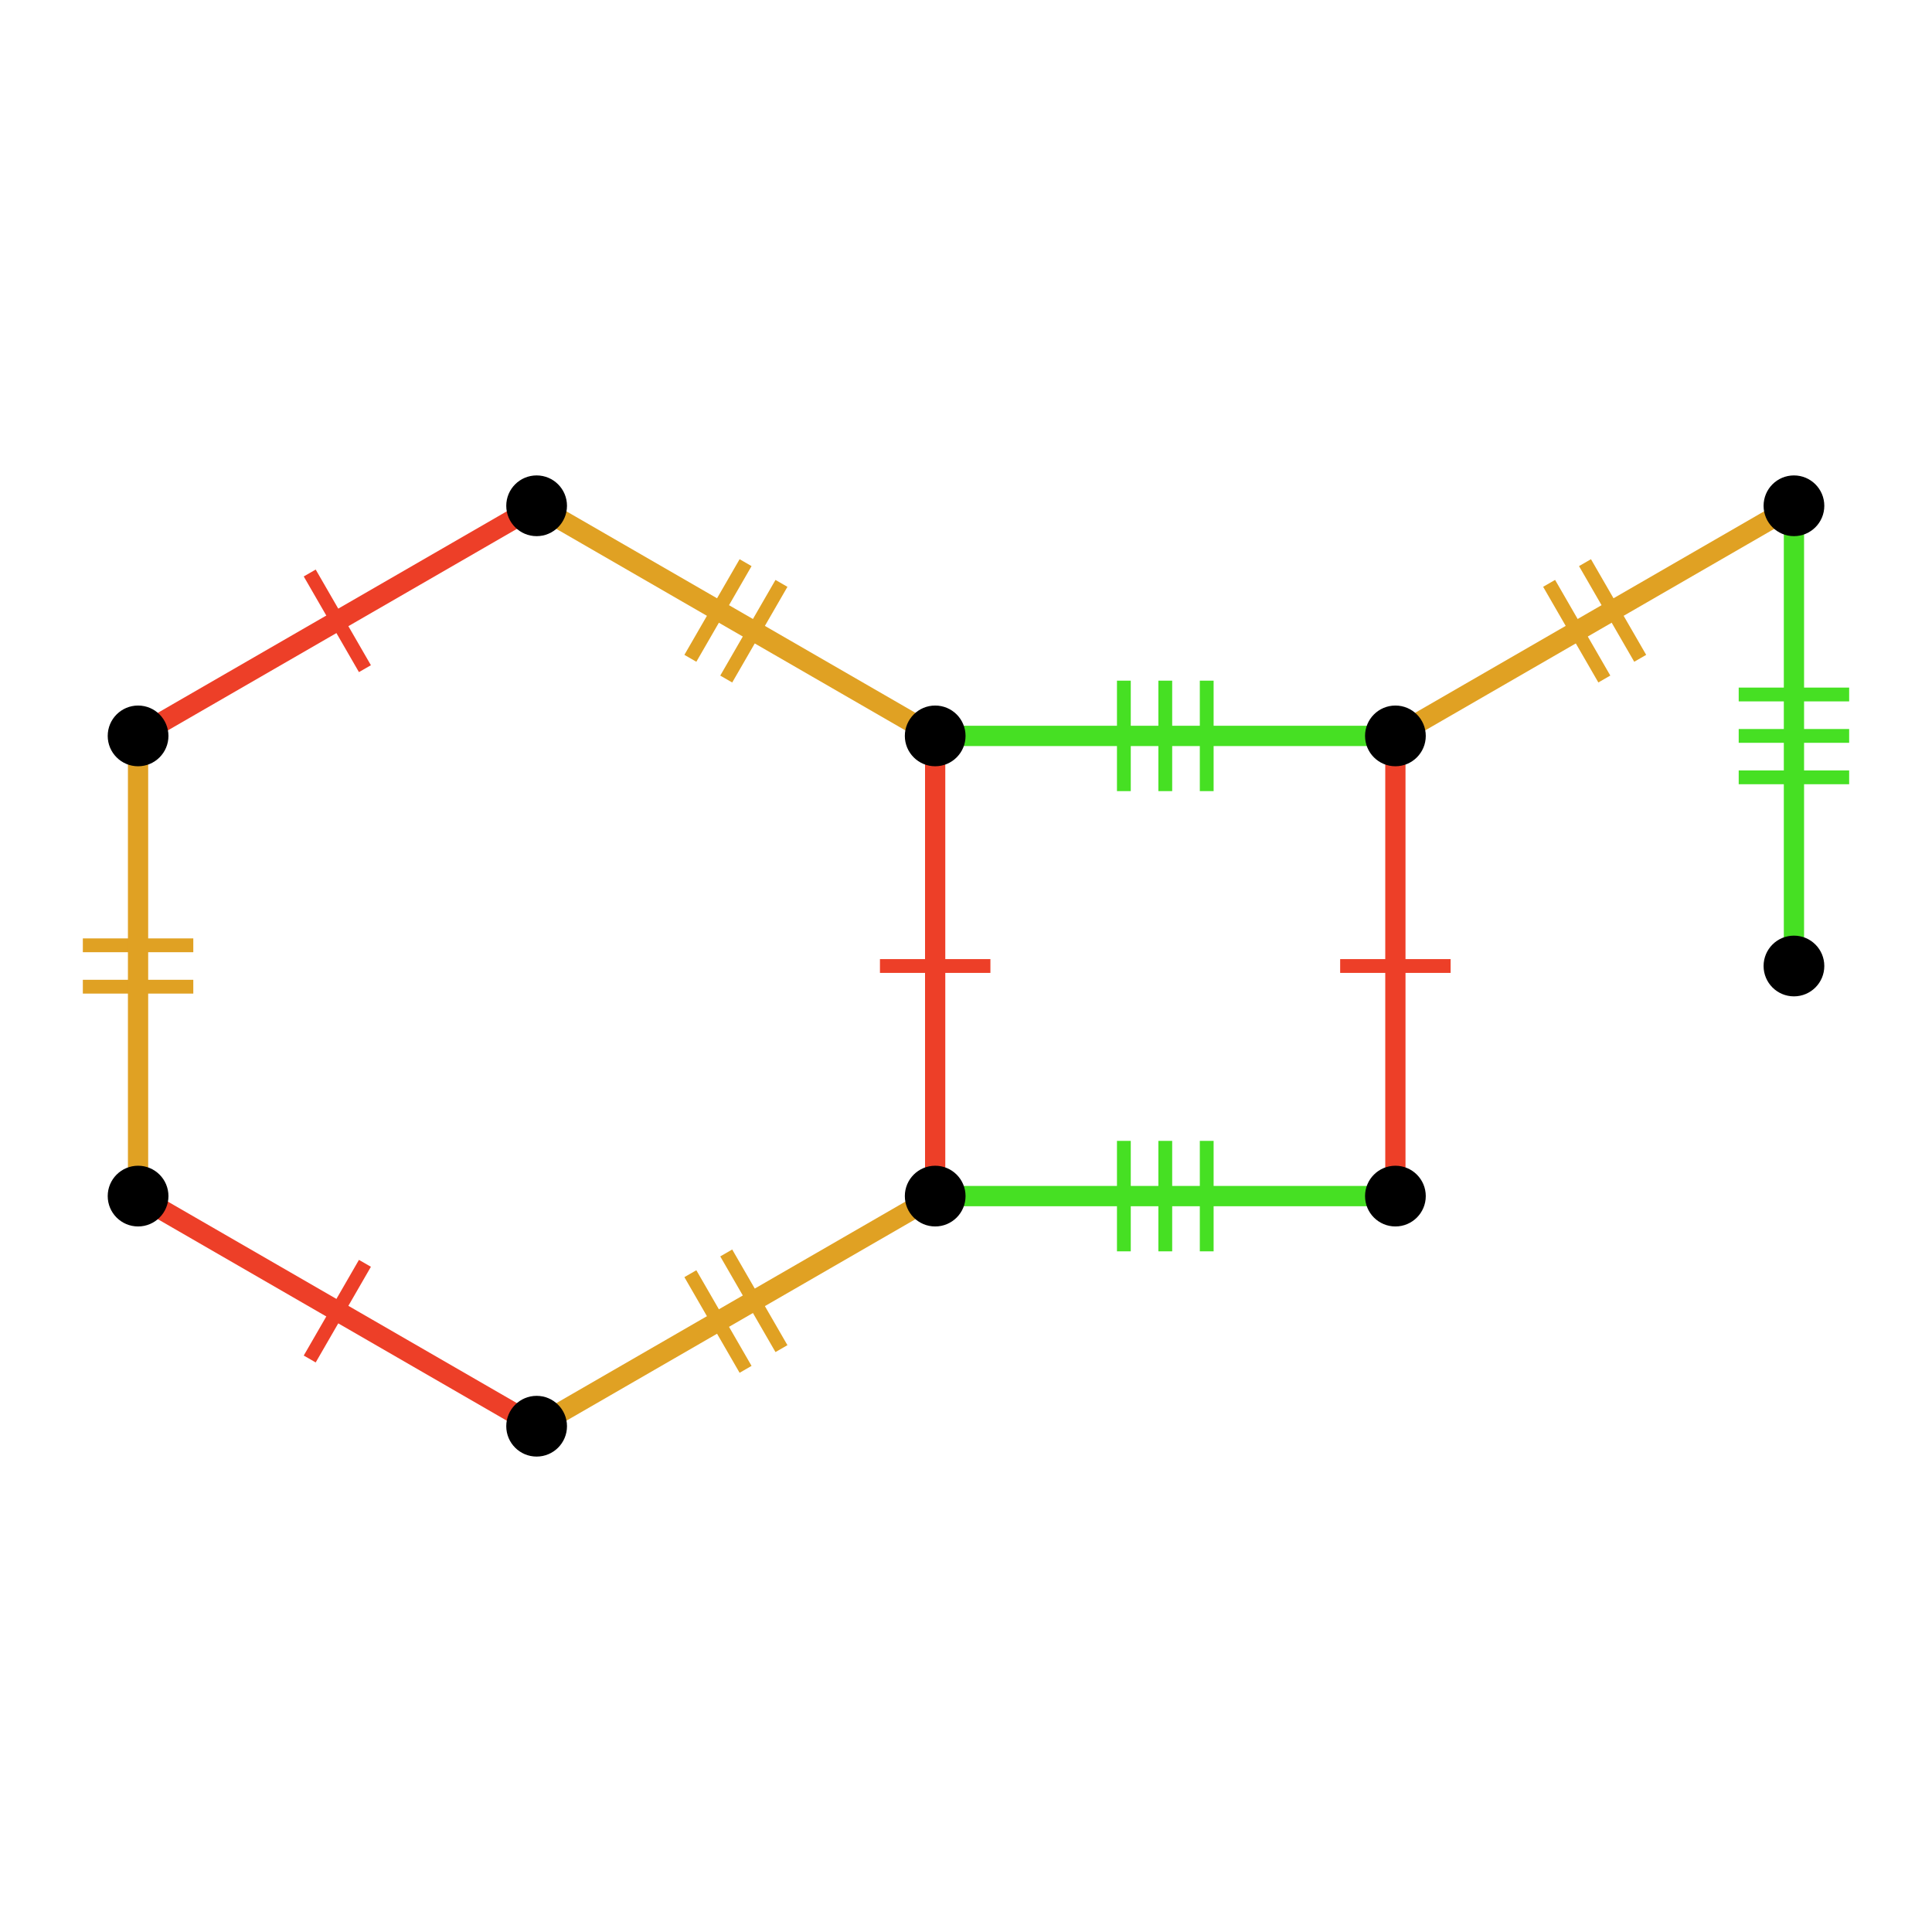 <?xml version="1.0" encoding="UTF-8"?>
<svg xmlns="http://www.w3.org/2000/svg" xmlns:xlink="http://www.w3.org/1999/xlink" width="256pt" height="256pt" viewBox="0 0 256 256" version="1.1">
<g id="surface943">
<path style="fill:none;stroke-width:1.829;stroke-linecap:butt;stroke-linejoin:miter;stroke:rgb(87.843%,63.137%,13.725%);stroke-opacity:1;stroke-miterlimit:10;" d="M 103.547 178.699 L 96.23 166.023 "/>
<path style="fill:none;stroke-width:1.829;stroke-linecap:butt;stroke-linejoin:miter;stroke:rgb(87.843%,63.137%,13.725%);stroke-opacity:1;stroke-miterlimit:10;" d="M 98.793 181.445 L 91.477 168.77 "/>
<path style="fill:none;stroke-width:2.683;stroke-linecap:butt;stroke-linejoin:miter;stroke:rgb(87.843%,63.137%,13.725%);stroke-opacity:1;stroke-miterlimit:10;" d="M 71.105 188.98 C 79.027 184.406 86.949 179.832 97.512 173.734 C 108.074 167.637 115.996 163.062 123.918 158.488 "/>
<path style="fill:none;stroke-width:1.829;stroke-linecap:butt;stroke-linejoin:miter;stroke:rgb(92.941%,24.706%,15.686%);stroke-opacity:1;stroke-miterlimit:10;" d="M 131.234 128 L 116.598 128 "/>
<path style="fill:none;stroke-width:2.683;stroke-linecap:butt;stroke-linejoin:miter;stroke:rgb(92.941%,24.706%,15.686%);stroke-opacity:1;stroke-miterlimit:10;" d="M 123.914 158.488 C 123.914 149.34 123.914 140.195 123.914 128 C 123.914 115.805 123.914 106.656 123.914 97.512 "/>
<path style="fill:none;stroke-width:1.829;stroke-linecap:butt;stroke-linejoin:miter;stroke:rgb(87.843%,63.137%,13.725%);stroke-opacity:1;stroke-miterlimit:10;" d="M 98.793 74.555 L 91.477 87.23 "/>
<path style="fill:none;stroke-width:1.829;stroke-linecap:butt;stroke-linejoin:miter;stroke:rgb(87.843%,63.137%,13.725%);stroke-opacity:1;stroke-miterlimit:10;" d="M 103.547 77.301 L 96.23 89.977 "/>
<path style="fill:none;stroke-width:2.683;stroke-linecap:butt;stroke-linejoin:miter;stroke:rgb(87.843%,63.137%,13.725%);stroke-opacity:1;stroke-miterlimit:10;" d="M 123.914 97.512 C 115.992 92.938 108.07 88.363 97.508 82.266 C 86.945 76.168 79.023 71.594 71.102 67.02 "/>
<path style="fill:none;stroke-width:1.829;stroke-linecap:butt;stroke-linejoin:miter;stroke:rgb(92.941%,24.706%,15.686%);stroke-opacity:1;stroke-miterlimit:10;" d="M 41.039 75.926 L 48.355 88.602 "/>
<path style="fill:none;stroke-width:2.683;stroke-linecap:butt;stroke-linejoin:miter;stroke:rgb(92.941%,24.706%,15.686%);stroke-opacity:1;stroke-miterlimit:10;" d="M 71.105 67.02 C 63.184 71.594 55.262 76.168 44.699 82.266 C 34.137 88.363 26.215 92.938 18.293 97.512 "/>
<path style="fill:none;stroke-width:1.829;stroke-linecap:butt;stroke-linejoin:miter;stroke:rgb(87.843%,63.137%,13.725%);stroke-opacity:1;stroke-miterlimit:10;" d="M 10.977 130.742 L 25.613 130.742 "/>
<path style="fill:none;stroke-width:1.829;stroke-linecap:butt;stroke-linejoin:miter;stroke:rgb(87.843%,63.137%,13.725%);stroke-opacity:1;stroke-miterlimit:10;" d="M 10.977 125.258 L 25.613 125.258 "/>
<path style="fill:none;stroke-width:2.683;stroke-linecap:butt;stroke-linejoin:miter;stroke:rgb(87.843%,63.137%,13.725%);stroke-opacity:1;stroke-miterlimit:10;" d="M 18.293 97.512 C 18.293 106.66 18.293 115.805 18.293 128 C 18.293 140.195 18.293 149.344 18.293 158.488 "/>
<path style="fill:none;stroke-width:1.829;stroke-linecap:butt;stroke-linejoin:miter;stroke:rgb(92.941%,24.706%,15.686%);stroke-opacity:1;stroke-miterlimit:10;" d="M 41.039 180.074 L 48.355 167.398 "/>
<path style="fill:none;stroke-width:2.683;stroke-linecap:butt;stroke-linejoin:miter;stroke:rgb(92.941%,24.706%,15.686%);stroke-opacity:1;stroke-miterlimit:10;" d="M 18.293 158.488 C 26.215 163.062 34.137 167.637 44.699 173.734 C 55.262 179.832 63.184 184.406 71.105 188.98 "/>
<path style="fill:none;stroke-width:1.829;stroke-linecap:butt;stroke-linejoin:miter;stroke:rgb(27.451%,87.843%,13.725%);stroke-opacity:1;stroke-miterlimit:10;" d="M 159.895 165.809 L 159.895 151.172 "/>
<path style="fill:none;stroke-width:1.829;stroke-linecap:butt;stroke-linejoin:miter;stroke:rgb(27.451%,87.843%,13.725%);stroke-opacity:1;stroke-miterlimit:10;" d="M 154.406 165.809 L 154.406 151.172 "/>
<path style="fill:none;stroke-width:1.829;stroke-linecap:butt;stroke-linejoin:miter;stroke:rgb(27.451%,87.843%,13.725%);stroke-opacity:1;stroke-miterlimit:10;" d="M 148.918 165.809 L 148.918 151.172 "/>
<path style="fill:none;stroke-width:2.683;stroke-linecap:butt;stroke-linejoin:miter;stroke:rgb(27.451%,87.843%,13.725%);stroke-opacity:1;stroke-miterlimit:10;" d="M 123.914 158.488 C 133.062 158.488 142.207 158.488 154.402 158.488 C 166.598 158.488 175.746 158.488 184.891 158.488 "/>
<path style="fill:none;stroke-width:1.829;stroke-linecap:butt;stroke-linejoin:miter;stroke:rgb(92.941%,24.706%,15.686%);stroke-opacity:1;stroke-miterlimit:10;" d="M 192.215 128 L 177.578 128 "/>
<path style="fill:none;stroke-width:2.683;stroke-linecap:butt;stroke-linejoin:miter;stroke:rgb(92.941%,24.706%,15.686%);stroke-opacity:1;stroke-miterlimit:10;" d="M 184.895 158.488 C 184.895 149.34 184.895 140.195 184.895 128 C 184.895 115.805 184.895 106.656 184.895 97.512 "/>
<path style="fill:none;stroke-width:1.829;stroke-linecap:butt;stroke-linejoin:miter;stroke:rgb(27.451%,87.843%,13.725%);stroke-opacity:1;stroke-miterlimit:10;" d="M 148.918 90.191 L 148.918 104.828 "/>
<path style="fill:none;stroke-width:1.829;stroke-linecap:butt;stroke-linejoin:miter;stroke:rgb(27.451%,87.843%,13.725%);stroke-opacity:1;stroke-miterlimit:10;" d="M 154.406 90.191 L 154.406 104.828 "/>
<path style="fill:none;stroke-width:1.829;stroke-linecap:butt;stroke-linejoin:miter;stroke:rgb(27.451%,87.843%,13.725%);stroke-opacity:1;stroke-miterlimit:10;" d="M 159.895 90.191 L 159.895 104.828 "/>
<path style="fill:none;stroke-width:2.683;stroke-linecap:butt;stroke-linejoin:miter;stroke:rgb(27.451%,87.843%,13.725%);stroke-opacity:1;stroke-miterlimit:10;" d="M 184.895 97.512 C 175.746 97.512 166.602 97.512 154.406 97.512 C 142.211 97.512 133.062 97.512 123.918 97.512 "/>
<path style="fill:none;stroke-width:1.829;stroke-linecap:butt;stroke-linejoin:miter;stroke:rgb(87.843%,63.137%,13.725%);stroke-opacity:1;stroke-miterlimit:10;" d="M 217.336 87.23 L 210.02 74.555 "/>
<path style="fill:none;stroke-width:1.829;stroke-linecap:butt;stroke-linejoin:miter;stroke:rgb(87.843%,63.137%,13.725%);stroke-opacity:1;stroke-miterlimit:10;" d="M 212.582 89.973 L 205.266 77.297 "/>
<path style="fill:none;stroke-width:2.683;stroke-linecap:butt;stroke-linejoin:miter;stroke:rgb(87.843%,63.137%,13.725%);stroke-opacity:1;stroke-miterlimit:10;" d="M 184.895 97.512 C 192.816 92.938 200.738 88.363 211.301 82.266 C 221.863 76.168 229.785 71.594 237.707 67.02 "/>
<path style="fill:none;stroke-width:1.829;stroke-linecap:butt;stroke-linejoin:miter;stroke:rgb(27.451%,87.843%,13.725%);stroke-opacity:1;stroke-miterlimit:10;" d="M 230.387 103 L 245.023 103 "/>
<path style="fill:none;stroke-width:1.829;stroke-linecap:butt;stroke-linejoin:miter;stroke:rgb(27.451%,87.843%,13.725%);stroke-opacity:1;stroke-miterlimit:10;" d="M 230.387 97.512 L 245.023 97.512 "/>
<path style="fill:none;stroke-width:1.829;stroke-linecap:butt;stroke-linejoin:miter;stroke:rgb(27.451%,87.843%,13.725%);stroke-opacity:1;stroke-miterlimit:10;" d="M 230.387 92.023 L 245.023 92.023 "/>
<path style="fill:none;stroke-width:2.683;stroke-linecap:butt;stroke-linejoin:miter;stroke:rgb(27.451%,87.843%,13.725%);stroke-opacity:1;stroke-miterlimit:10;" d="M 237.707 67.02 C 237.707 76.168 237.707 85.312 237.707 97.508 C 237.707 109.703 237.707 118.852 237.707 127.996 "/>
<path style=" stroke:none;fill-rule:nonzero;fill:rgb(0%,0%,0%);fill-opacity:1;" d="M 241.73 128 C 241.73 125.777 239.93 123.977 237.707 123.977 C 235.484 123.977 233.684 125.777 233.684 128 C 233.684 130.223 235.484 132.023 237.707 132.023 C 239.93 132.023 241.73 130.223 241.73 128 Z M 241.73 128 "/>
<path style=" stroke:none;fill-rule:nonzero;fill:rgb(0%,0%,0%);fill-opacity:1;" d="M 241.73 67.02 C 241.73 64.797 239.93 62.996 237.707 62.996 C 235.484 62.996 233.684 64.797 233.684 67.02 C 233.684 69.242 235.484 71.043 237.707 71.043 C 239.93 71.043 241.73 69.242 241.73 67.02 Z M 241.73 67.02 "/>
<path style=" stroke:none;fill-rule:nonzero;fill:rgb(0%,0%,0%);fill-opacity:1;" d="M 188.922 97.512 C 188.922 95.289 187.121 93.488 184.898 93.488 C 182.676 93.488 180.875 95.289 180.875 97.512 C 180.875 99.734 182.676 101.535 184.898 101.535 C 187.121 101.535 188.922 99.734 188.922 97.512 Z M 188.922 97.512 "/>
<path style=" stroke:none;fill-rule:nonzero;fill:rgb(0%,0%,0%);fill-opacity:1;" d="M 188.922 158.488 C 188.922 156.266 187.121 154.465 184.898 154.465 C 182.676 154.465 180.875 156.266 180.875 158.488 C 180.875 160.711 182.676 162.512 184.898 162.512 C 187.121 162.512 188.922 160.711 188.922 158.488 Z M 188.922 158.488 "/>
<path style=" stroke:none;fill-rule:nonzero;fill:rgb(0%,0%,0%);fill-opacity:1;" d="M 22.32 158.488 C 22.32 156.266 20.52 154.465 18.297 154.465 C 16.074 154.465 14.273 156.266 14.273 158.488 C 14.273 160.711 16.074 162.512 18.297 162.512 C 20.52 162.512 22.32 160.711 22.32 158.488 Z M 22.32 158.488 "/>
<path style=" stroke:none;fill-rule:nonzero;fill:rgb(0%,0%,0%);fill-opacity:1;" d="M 22.32 97.512 C 22.32 95.289 20.52 93.488 18.297 93.488 C 16.074 93.488 14.273 95.289 14.273 97.512 C 14.273 99.734 16.074 101.535 18.297 101.535 C 20.52 101.535 22.32 99.734 22.32 97.512 Z M 22.32 97.512 "/>
<path style=" stroke:none;fill-rule:nonzero;fill:rgb(0%,0%,0%);fill-opacity:1;" d="M 75.129 67.02 C 75.129 64.797 73.328 62.996 71.105 62.996 C 68.883 62.996 67.082 64.797 67.082 67.02 C 67.082 69.242 68.883 71.043 71.105 71.043 C 73.328 71.043 75.129 69.242 75.129 67.02 Z M 75.129 67.02 "/>
<path style=" stroke:none;fill-rule:nonzero;fill:rgb(0%,0%,0%);fill-opacity:1;" d="M 127.941 97.512 C 127.941 95.289 126.141 93.488 123.918 93.488 C 121.695 93.488 119.895 95.289 119.895 97.512 C 119.895 99.734 121.695 101.535 123.918 101.535 C 126.141 101.535 127.941 99.734 127.941 97.512 Z M 127.941 97.512 "/>
<path style=" stroke:none;fill-rule:nonzero;fill:rgb(0%,0%,0%);fill-opacity:1;" d="M 127.941 158.488 C 127.941 156.266 126.141 154.465 123.918 154.465 C 121.695 154.465 119.895 156.266 119.895 158.488 C 119.895 160.711 121.695 162.512 123.918 162.512 C 126.141 162.512 127.941 160.711 127.941 158.488 Z M 127.941 158.488 "/>
<path style=" stroke:none;fill-rule:nonzero;fill:rgb(0%,0%,0%);fill-opacity:1;" d="M 75.129 188.98 C 75.129 186.758 73.328 184.957 71.105 184.957 C 68.883 184.957 67.082 186.758 67.082 188.98 C 67.082 191.203 68.883 193.004 71.105 193.004 C 73.328 193.004 75.129 191.203 75.129 188.98 Z M 75.129 188.98 "/>
</g>
</svg>
